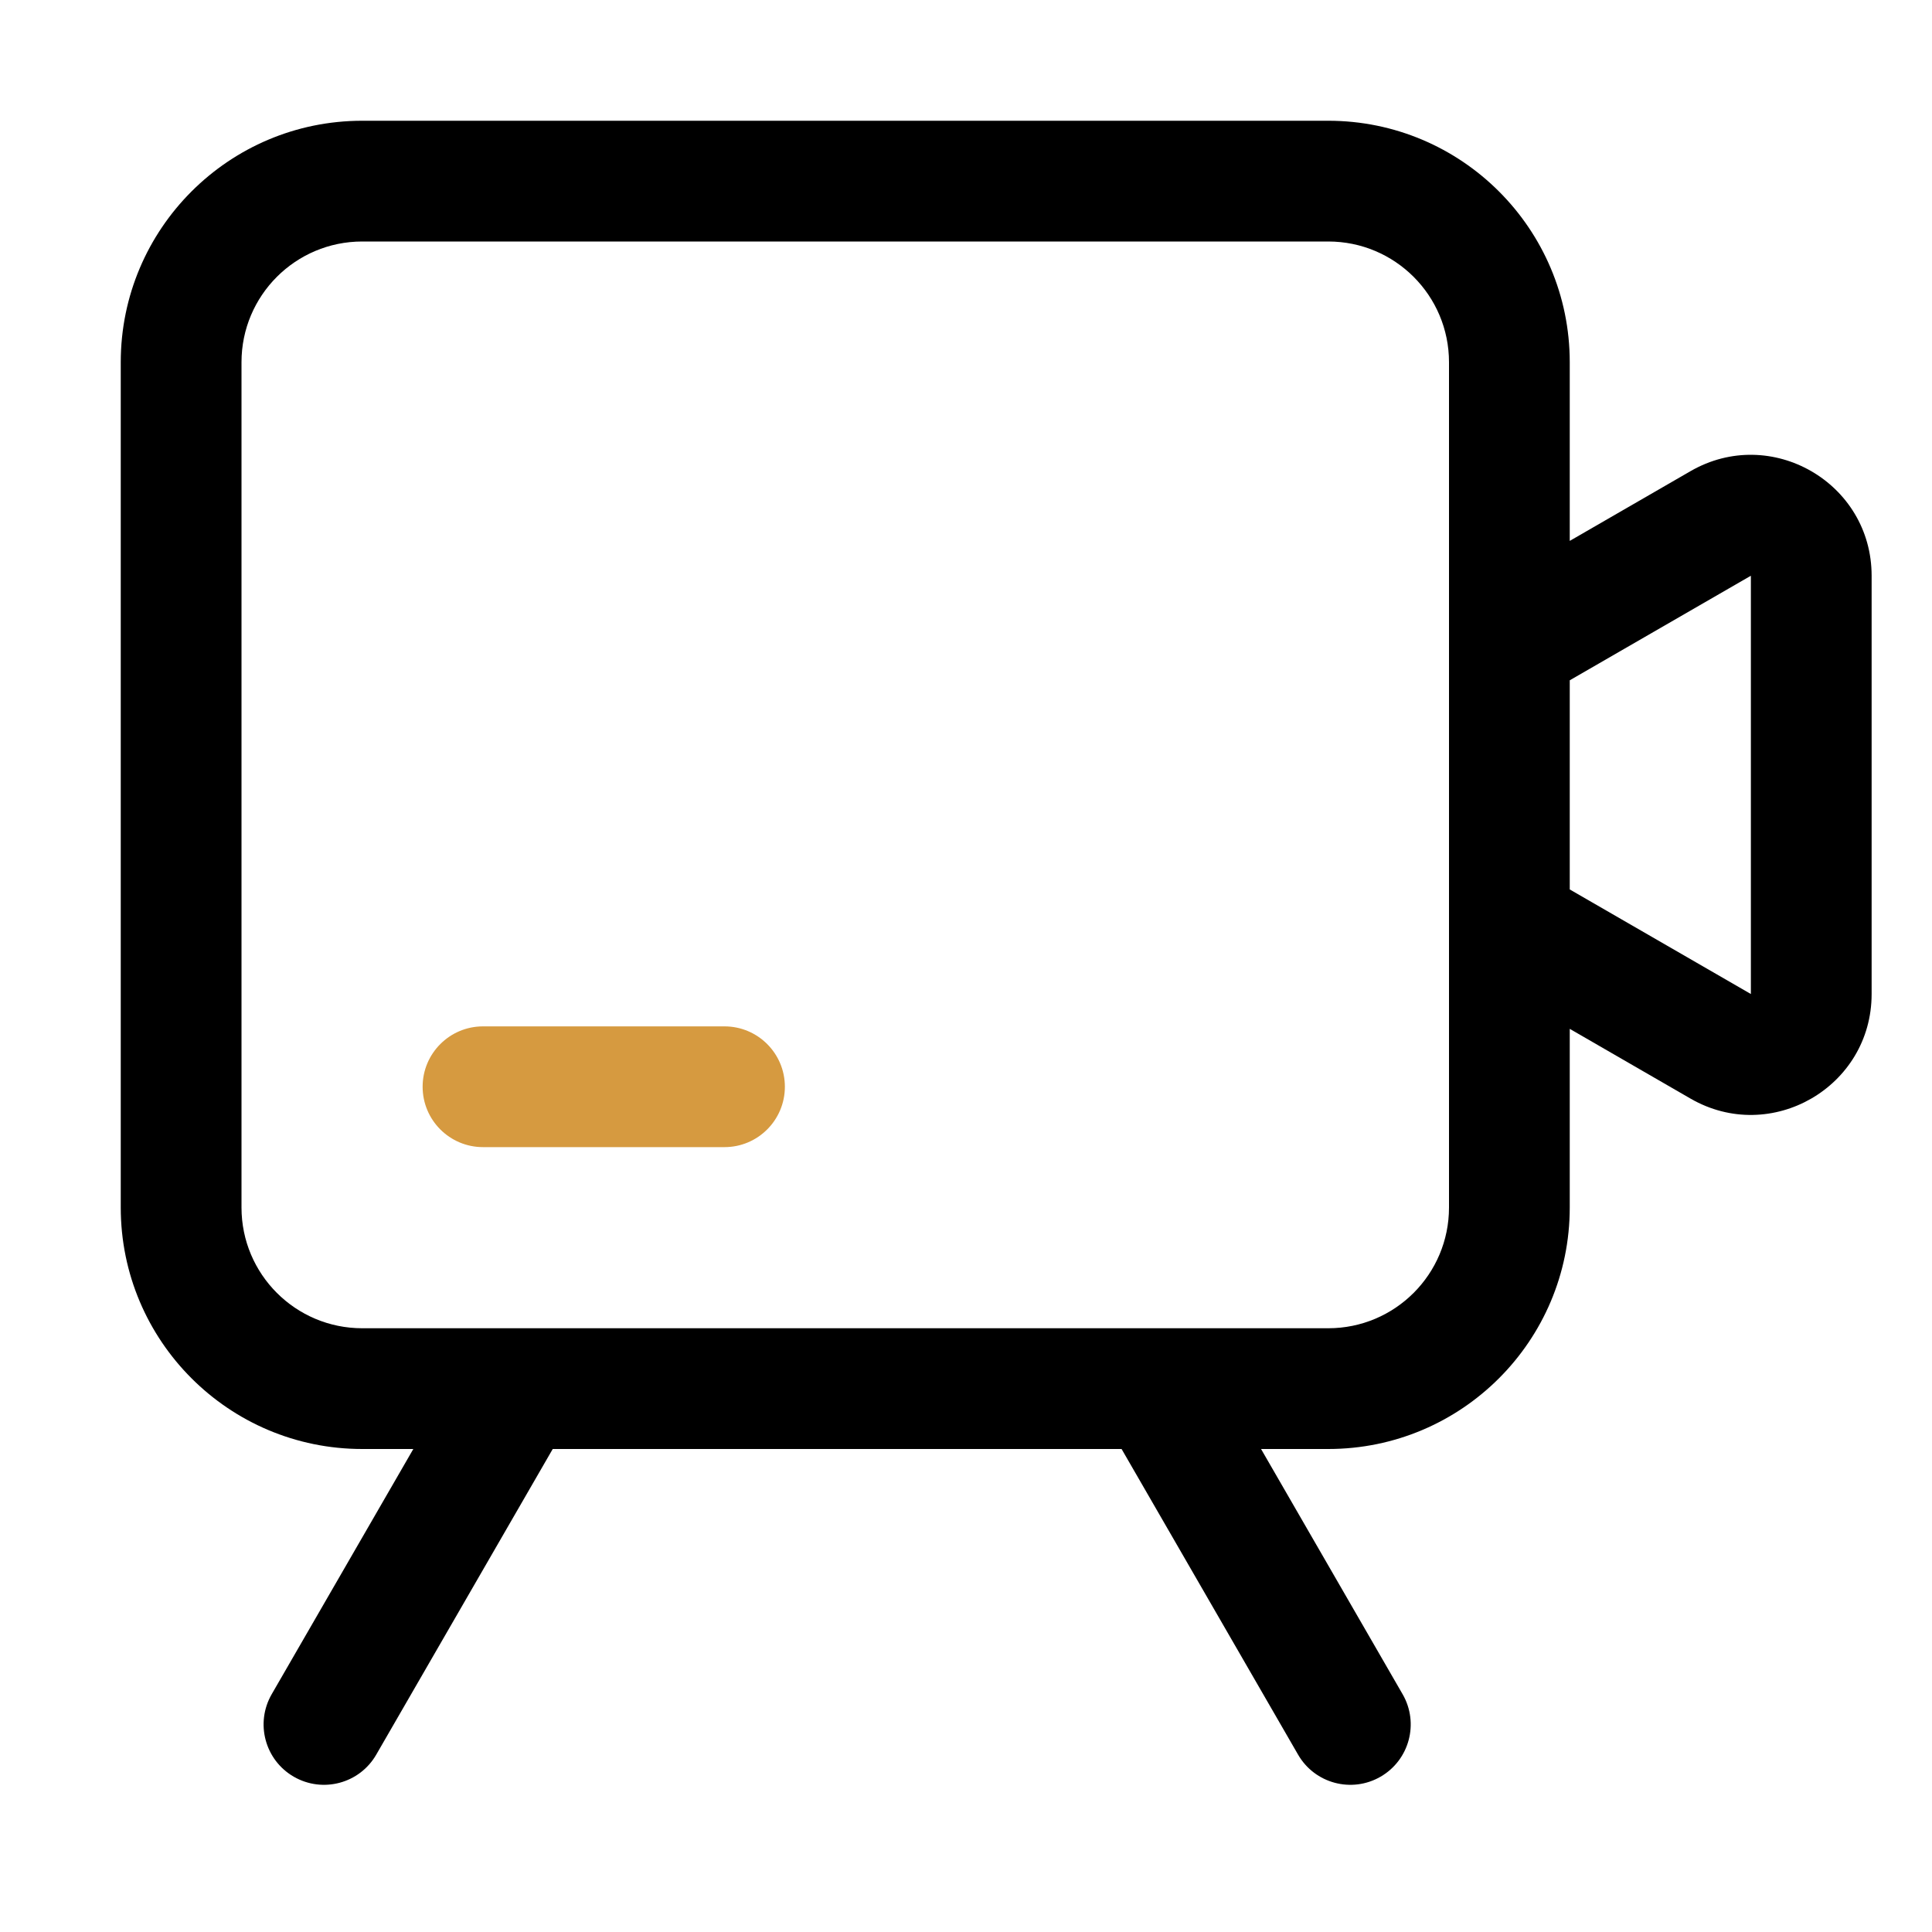 <svg width="32" height="32" viewBox="0 0 32 32" fill="none" xmlns="http://www.w3.org/2000/svg">
<g id="&#228;&#188;&#154;&#229;&#145;&#152;&#228;&#186;&#164;&#230;&#181;&#129;">
<path id="Rectangle 678" d="M7 18C7 17.448 7.448 17 8 17H12C12.552 17 13 17.448 13 18C13 18.552 12.552 19 12 19H8C7.448 19 7 18.552 7 18Z" fill="#D69A40"/>
<path id="Union" fill-rule="evenodd" clip-rule="evenodd" d="M6 4H22C23.105 4 24 4.895 24 6V20C24 21.105 23.105 22 22 22H6C4.895 22 4 21.105 4 20V6C4 4.895 4.895 4 6 4ZM2 6C2 3.791 3.791 2 6 2H22C24.209 2 26 3.791 26 6V8.959L28 7.804C29.333 7.034 31 7.996 31 9.536V16.464C31 18.004 29.333 18.966 28 18.196L26 17.041V20C26 22.209 24.209 24 22 24H20.887L23.232 28.062C23.508 28.541 23.344 29.152 22.866 29.428C22.388 29.704 21.776 29.541 21.5 29.062L18.577 24H9.155L6.232 29.062C5.956 29.541 5.345 29.704 4.866 29.428C4.388 29.152 4.224 28.541 4.5 28.062L6.846 24H6C3.791 24 2 22.209 2 20V6ZM26 14.732L29 16.464L29 9.536L26 11.268V14.732Z" fill="black"/>
</g>
</svg>
